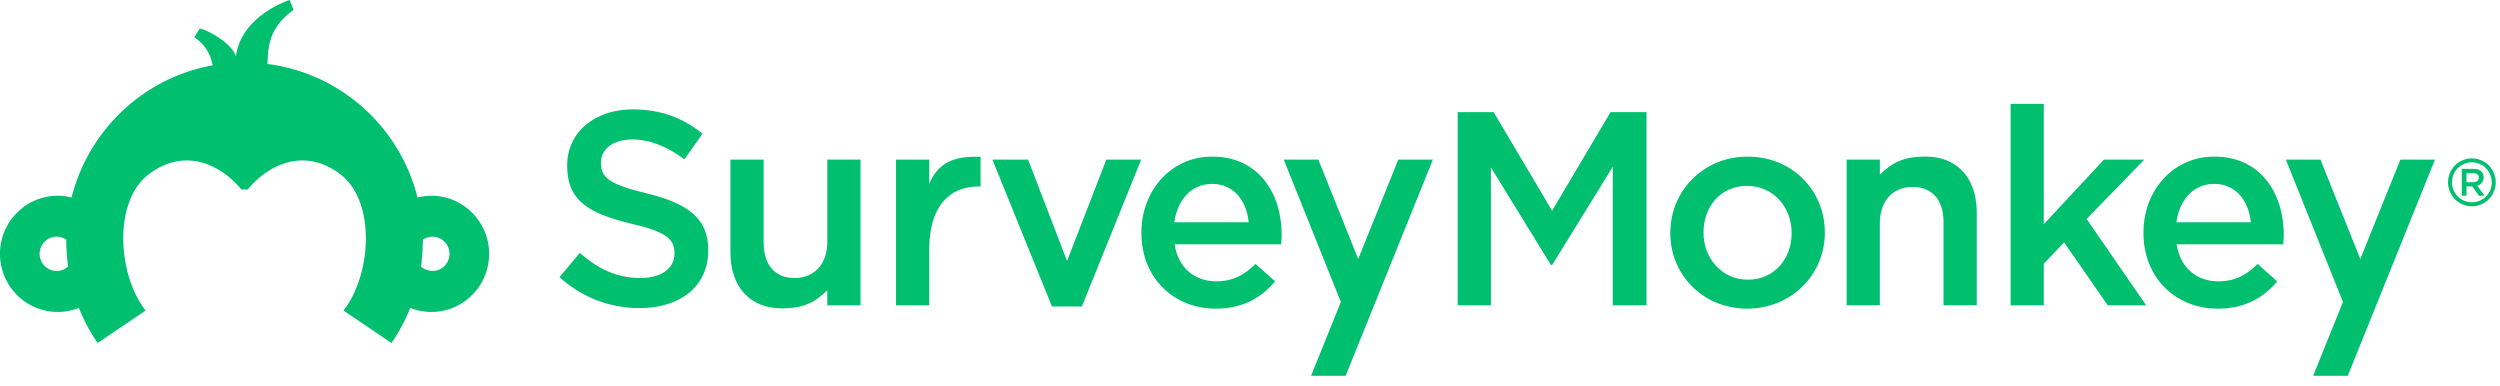 <svg xmlns="http://www.w3.org/2000/svg" width="220" height="34" viewBox="0 0 220 34"><g fill="#00bf6f" fill-rule="evenodd"><path d="m49.235 24.393 1.787-2.138c1.618 1.409 3.236 2.21 5.337 2.21 1.837 0 2.996-.85 2.996-2.137v-.049c0-1.213-.677-1.87-3.817-2.598-3.599-.874-5.627-1.942-5.627-5.076v-.049c0-2.913 2.415-4.93 5.772-4.93 2.464 0 4.42.753 6.135 2.138l-1.594 2.258c-1.521-1.14-3.043-1.748-4.589-1.748-1.739 0-2.753.898-2.753 2.015v.049c0 1.312.773 1.895 4.009 2.672 3.574.873 5.434 2.16 5.434 4.978v.05c0 3.18-2.487 5.075-6.037 5.075-2.585 0-5.025-.899-7.053-2.72m15.041-2.186v-8.16H67.2v7.286c0 1.99.99 3.132 2.729 3.132 1.691 0 2.875-1.19 2.875-3.18v-7.238h2.922V26.87h-2.922v-1.322c-1.028.992-2.005 1.589-3.986 1.589-2.874 0-4.54-1.943-4.54-4.93m14.572-8.16h2.922v2.137c.797-1.919 2.27-2.478 4.517-2.38v2.605h-.17c-2.56 0-4.347 1.72-4.347 5.58v4.88H78.85V14.048zm8.482 0h3.14l3.43 8.922 3.454-8.922h3.067l-5.217 12.92h-2.633zm22.556 5.513c-.193-1.895-1.304-3.376-3.236-3.376-1.788 0-3.044 1.384-3.31 3.376zm-9.444.947v-.05c0-3.666 2.585-6.677 6.231-6.677 4.058 0 6.111 3.206 6.111 6.896 0 .268-.024.535-.048.827h-9.372c.314 2.088 1.788 3.254 3.672 3.254 1.424 0 2.44-.534 3.454-1.53l1.715 1.53c-1.208 1.457-2.875 2.404-5.218 2.404-3.695 0-6.545-2.696-6.545-6.654zM128.276 9.87h3.164l5.144 8.672 5.145-8.672h3.164v17h-2.97V14.679l-5.339 8.647h-.096l-5.29-8.6V26.87h-2.922zm29.386 10.661v-.049c0-2.258-1.619-4.128-3.913-4.128-2.343 0-3.84 1.845-3.84 4.08v.048c0 2.235 1.618 4.13 3.888 4.13 2.368 0 3.865-1.87 3.865-4.08m-10.675 0v-.05c0-3.667 2.898-6.702 6.81-6.702 3.914 0 6.788 2.987 6.788 6.654v.048c0 3.644-2.9 6.678-6.836 6.678-3.889 0-6.762-2.986-6.762-6.629M176.932 9.14h2.923v10.59l5.29-5.683h3.55l-5.071 5.221 5.24 7.602h-3.38l-3.84-5.537-1.789 1.87v3.667h-2.923z"/><path d="M198.07 19.56c-.192-1.895-1.303-3.376-3.235-3.376-1.788 0-3.043 1.384-3.309 3.376h6.545zm-9.443.947v-.05c0-3.666 2.585-6.677 6.232-6.677 4.057 0 6.11 3.206 6.11 6.896 0 .268-.024.535-.047.827h-9.372c.314 2.088 1.788 3.254 3.671 3.254 1.426 0 2.44-.534 3.455-1.53l1.714 1.53c-1.208 1.457-2.874 2.404-5.217 2.404-3.695 0-6.546-2.696-6.546-6.654zm-65.576-6.46-3.529 8.744-3.507-8.744h-3.043l5.024 12.526-2.622 6.498h3.043l7.677-19.024zm94.476-.11c.351 0 .696.093 1.028.275.337.178.601.44.787.778a2.111 2.111 0 0 1 .002 2.102 1.986 1.986 0 0 1-.776.783 2.102 2.102 0 0 1-2.085 0 1.978 1.978 0 0 1-.778-.783 2.144 2.144 0 0 1-.276-1.045c0-.37.092-.722.283-1.057.19-.338.447-.6.783-.778a2.14 2.14 0 0 1 1.032-.275m0 .348a1.78 1.78 0 0 0-.858.227c-.283.153-.5.37-.66.65a1.782 1.782 0 0 0-.002 1.758c.157.277.371.496.653.65.276.155.567.232.867.232.304 0 .592-.077.87-.232.278-.154.493-.373.648-.65.151-.28.229-.572.229-.873 0-.305-.078-.6-.235-.885a1.602 1.602 0 0 0-.654-.65 1.799 1.799 0 0 0-.858-.227"/><path d="M217.655 16.034c.295 0 .483-.155.483-.395v-.007c0-.253-.18-.391-.487-.391h-.6v.793zm-1.017-1.171h1.047c.295 0 .527.087.678.236a.715.715 0 0 1 .195.51v.007c0 .388-.232.62-.558.715l.635.894h-.49l-.577-.823h-.518v.823h-.412zm-5.402-.816-3.529 8.744-3.507-8.744h-3.043l5.024 12.526-2.622 6.498h3.043l7.677-19.024zm-37.283 4.663v8.16h-2.923v-7.286c0-1.991-.99-3.132-2.729-3.132-1.69 0-2.874 1.19-2.874 3.18v7.238h-2.923V14.047h2.923v1.322c1.027-.992 2.004-1.59 3.985-1.59 2.874 0 4.541 1.944 4.541 4.93M38.056 23.845c-.385 0-.736-.148-1-.386.09-.78.15-1.568.16-2.37.24-.162.53-.26.84-.26.825 0 1.5.677 1.5 1.511a1.5 1.5 0 0 1-1.5 1.505m-33.07 0a1.5 1.5 0 0 1-1.5-1.505c0-.834.675-1.512 1.5-1.512.31 0 .6.1.84.261.01.802.07 1.59.16 2.37a1.495 1.495 0 0 1-1 .386m32.972-6.62c-.422 0-.827.058-1.216.153-1.494-5.942-6.348-10.54-12.412-11.627-.27-.05-.515-.085-.79-.12.045-1.489.115-3.21 2.293-4.758L25.488 0s-4.244 1.326-4.736 4.978c-.212-.994-2.191-2.237-3.171-2.473l-.487.79s1.299.654 1.615 2.456C12.647 6.84 7.794 11.437 6.3 17.378a5.111 5.111 0 0 0-1.217-.152C2.281 17.226 0 19.514 0 22.34c0 2.82 2.281 5.113 5.083 5.113a5.07 5.07 0 0 0 1.858-.358 15.712 15.712 0 0 0 1.652 3.09l4.22-2.86-.036-.048c-1.116-1.442-1.799-3.566-1.913-5.68-.127-2.33.439-4.646 1.92-6.007 3.052-2.612 6.375-1.422 8.457 1.083h.56c2.082-2.505 5.405-3.695 8.458-1.083 1.48 1.361 2.046 3.677 1.92 6.008-.115 2.113-.798 4.237-1.914 5.68l-.036.046 4.22 2.861a15.735 15.735 0 0 0 1.652-3.09 5.071 5.071 0 0 0 1.857.358c2.803 0 5.084-2.293 5.084-5.113 0-2.827-2.281-5.115-5.084-5.115"/></g></svg>